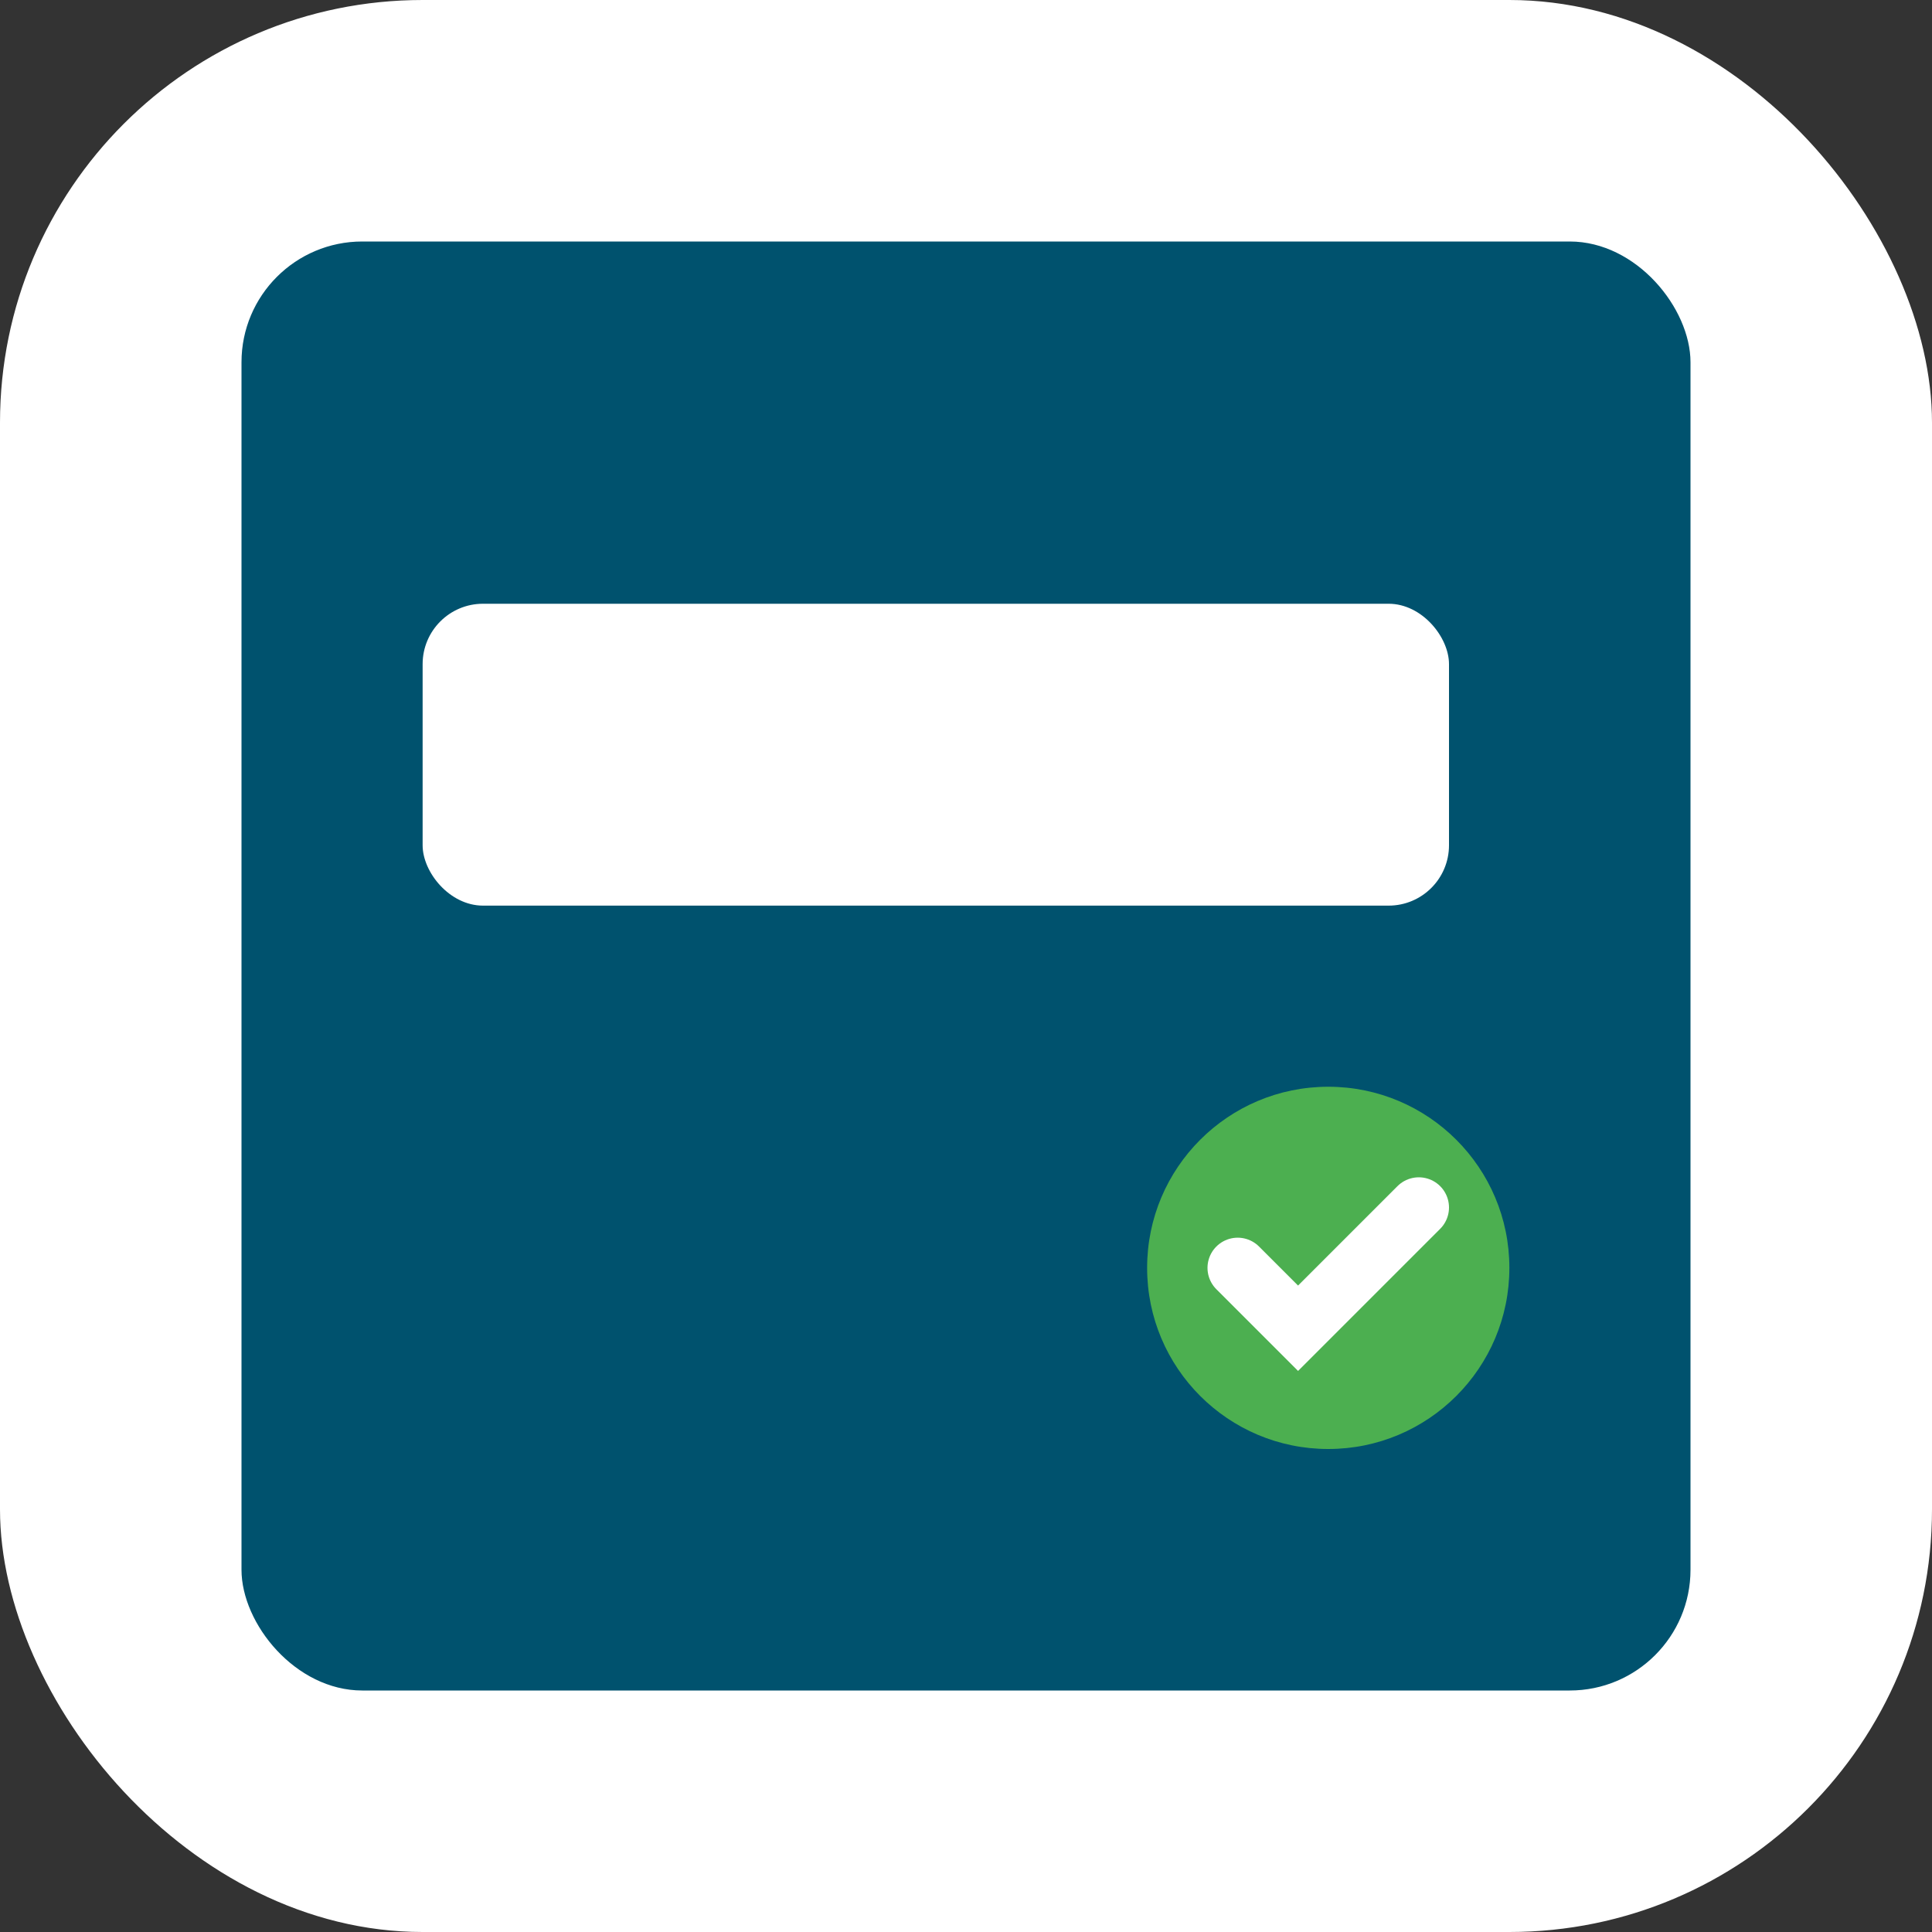 <svg xmlns="http://www.w3.org/2000/svg" viewBox="0 0 64 64">
  <rect x="0" y="0" width="64" height="64" fill="#333333" stroke="none"/>
  <rect width="64" height="64" rx="14" fill="#fff"/>
  <rect x="8" y="8" width="48" height="48" rx="4" fill="#00526e"/>
  <rect x="14" y="20" width="34" height="10" rx="2" fill="#fff"/>
  <circle cx="44" cy="42" r="6" fill="#4caf50"/>
  <path d="M41 42l2 2 4-4" stroke="#fff" stroke-width="2" fill="none" stroke-linecap="round"/>
</svg>
